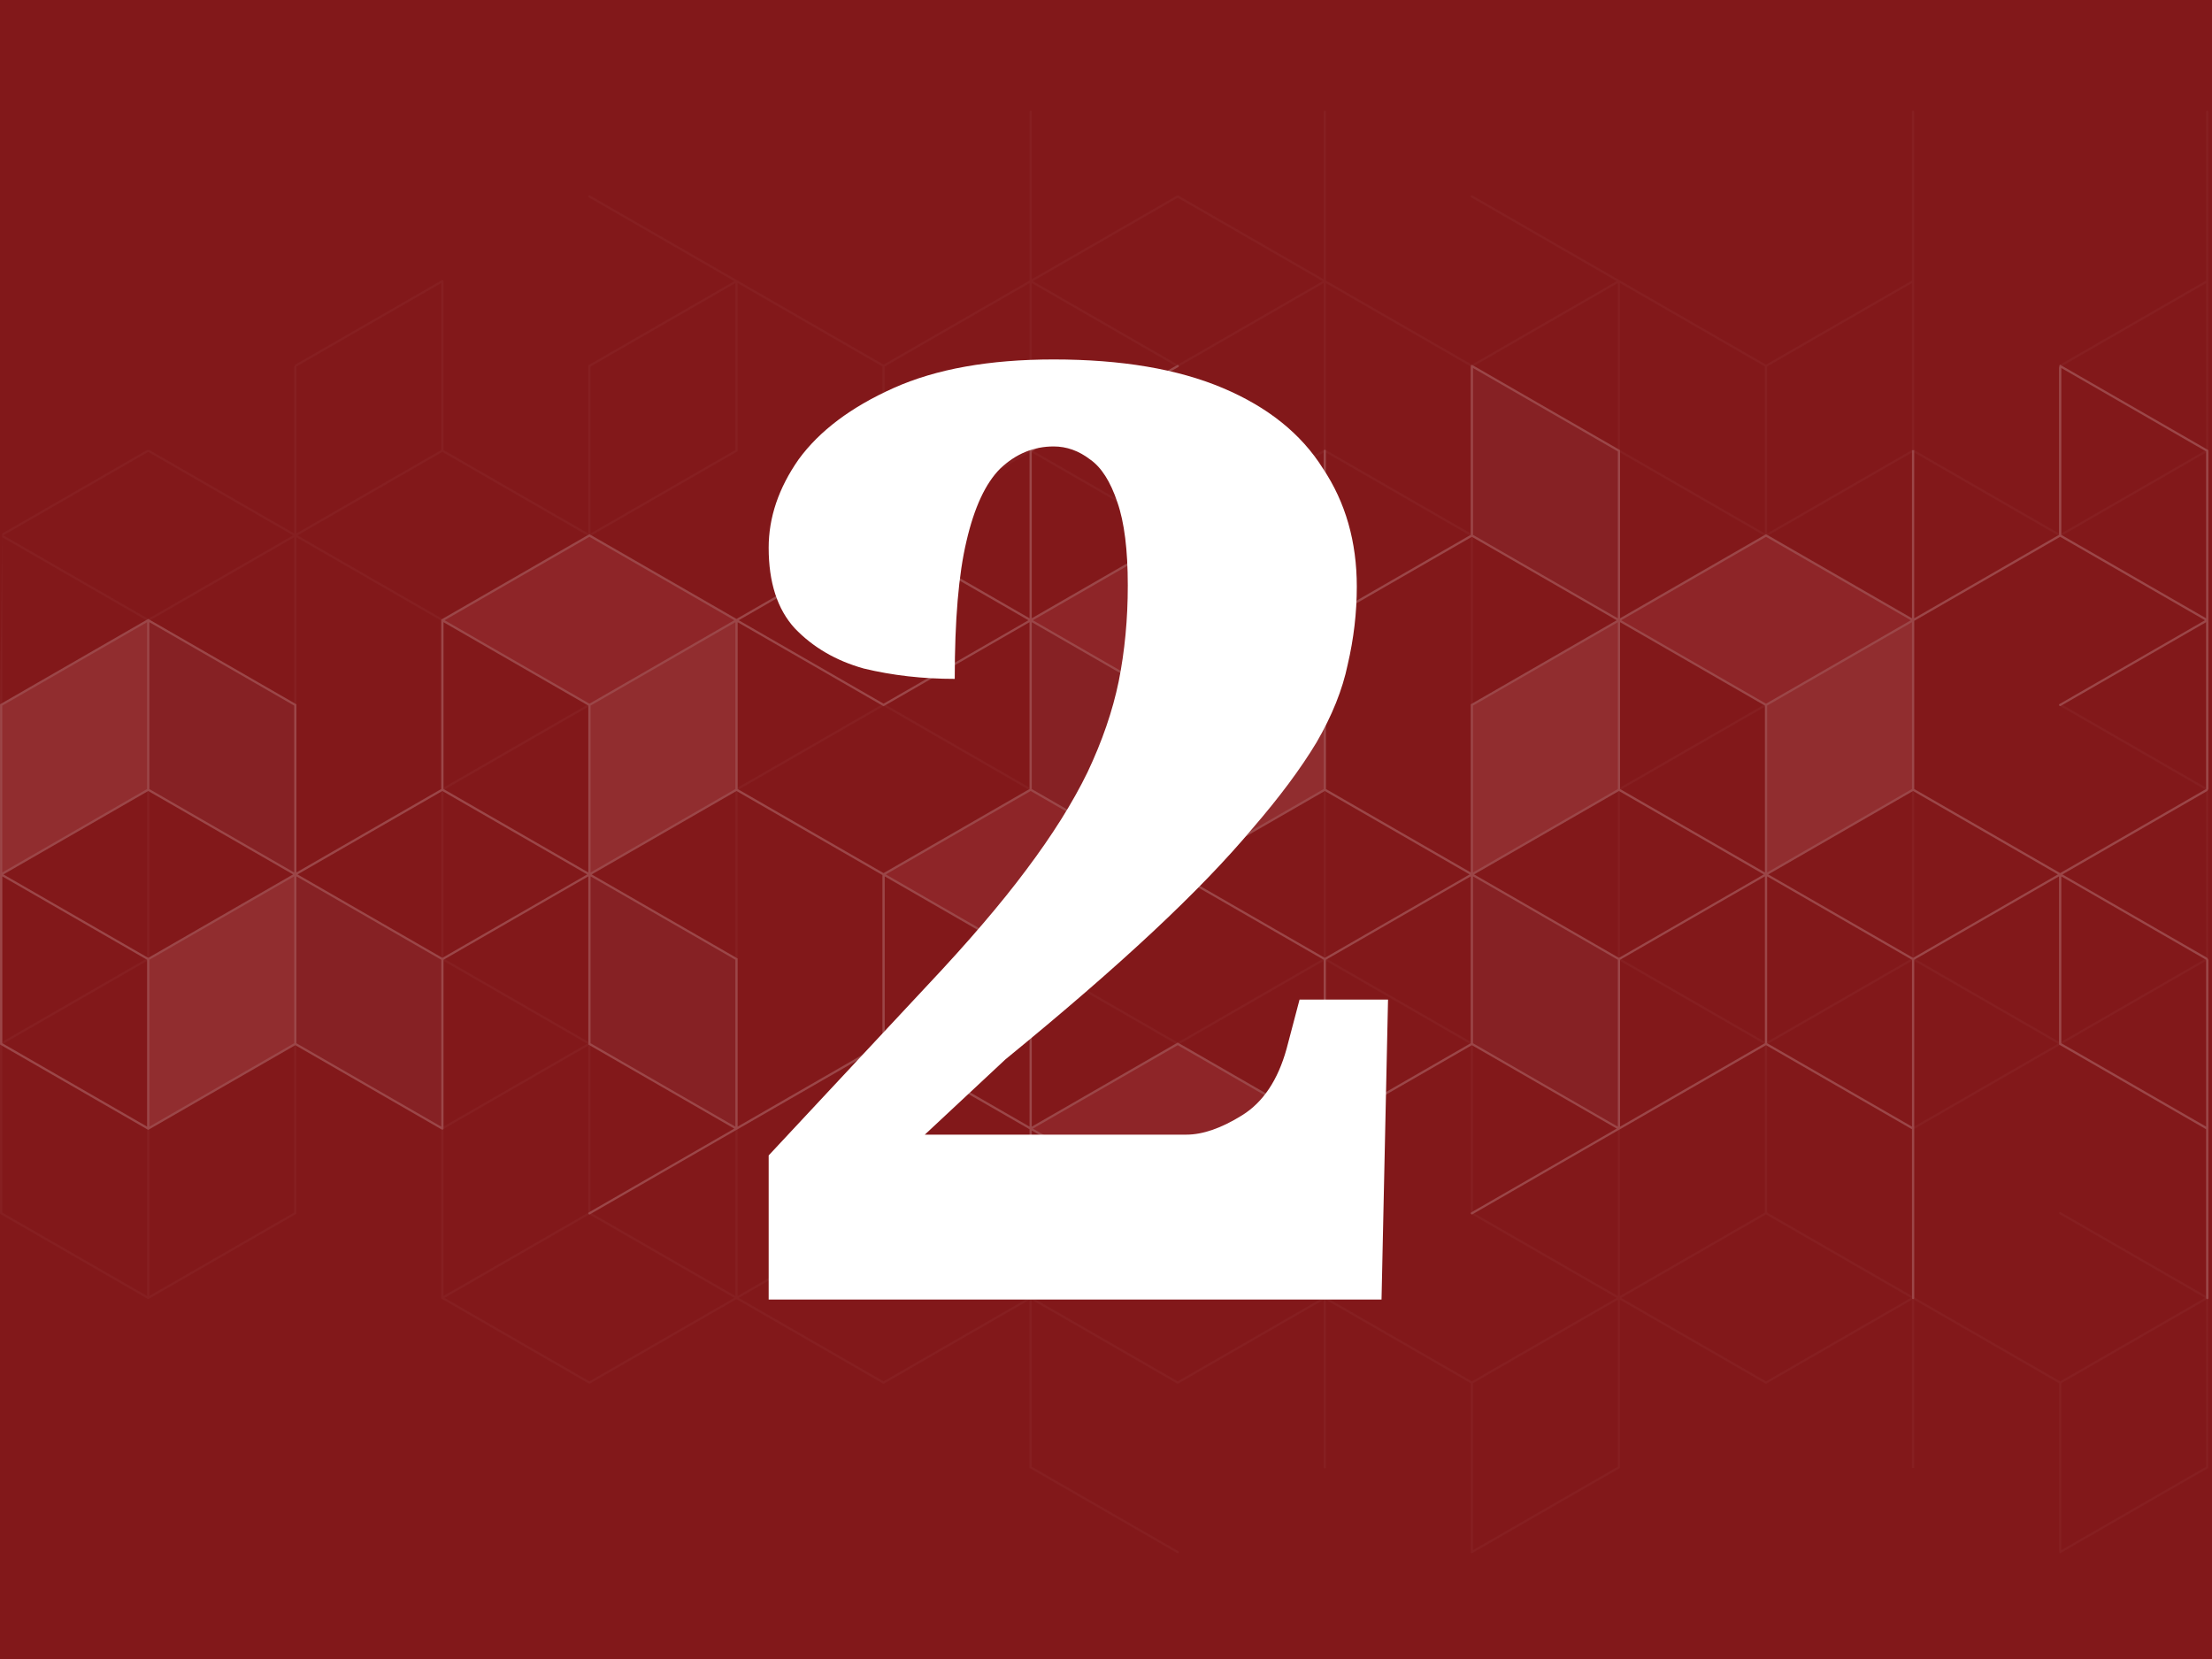 <svg width="400" height="300" viewBox="0 0 400 300" fill="none" xmlns="http://www.w3.org/2000/svg">
<rect width="400" height="300" fill="#82181A"/>
<g opacity="0.2">
<path opacity="0.15" d="M399.339 81.371V20.202C399.339 20.09 399.248 20 399.137 20C399.137 20 399.136 20 399.135 20C399.024 20 398.933 20.09 398.933 20.202V50.728L388.837 56.544L372.439 65.991L372.338 66.049V96.459L346.149 81.371V50.843C346.149 50.842 346.148 50.842 346.148 50.841V20.202C346.148 20.09 346.057 20 345.946 20C345.834 20 345.744 20.09 345.744 20.202V50.728L332.547 58.33L319.35 65.933L266.261 35.35C266.165 35.293 266.041 35.326 265.986 35.424C265.929 35.521 265.963 35.643 266.06 35.699L292.35 50.845L281.137 57.306L266.159 65.934L239.766 50.728V20.202C239.766 20.09 239.675 20 239.564 20C239.452 20 239.362 20.09 239.362 20.202V50.494L213.07 35.349L212.969 35.291L212.869 35.348H212.868L186.576 50.493V20.202C186.576 20.09 186.485 20 186.374 20C186.262 20 186.172 20.09 186.172 20.202V50.728L159.778 65.933L133.385 50.728L106.688 35.349C106.592 35.292 106.468 35.325 106.413 35.423C106.357 35.52 106.391 35.642 106.487 35.698L132.779 50.845L106.486 65.991L106.384 66.049V96.459L80.194 81.371L80.194 50.843C80.194 50.824 80.178 50.812 80.173 50.793C80.168 50.776 80.176 50.759 80.166 50.743C80.162 50.734 80.151 50.734 80.145 50.728C80.128 50.705 80.108 50.694 80.084 50.681C80.061 50.668 80.044 50.657 80.018 50.653C80.008 50.652 80.002 50.642 79.991 50.642C79.971 50.642 79.958 50.657 79.939 50.663C79.922 50.667 79.906 50.661 79.89 50.669L53.395 65.933L53.193 66.282L53.193 96.46L40.199 88.974L27.003 81.372H26.598L0.406 96.46L0.001 127.571L26.395 142.772L0.102 157.919L0 157.977L0 219.499L26.697 234.875L26.797 234.932L26.896 234.876C26.897 234.875 26.898 234.875 26.898 234.875L53.492 219.554L53.594 219.495L53.594 189.085L79.785 204.173V234.815L106.481 250.196L106.582 250.254L133.178 234.932L159.672 250.196L159.773 250.254L159.871 250.196C159.872 250.196 159.872 250.196 159.873 250.196L173.121 242.564L186.166 235.049V265.457L212.863 280.838C212.895 280.856 212.929 280.864 212.964 280.864C213.033 280.864 213.101 280.828 213.138 280.763C213.194 280.667 213.161 280.545 213.064 280.488L186.57 265.225V235.048L196.651 240.856L212.862 250.195C212.863 250.195 212.863 250.195 212.864 250.195L212.964 250.251L213.063 250.194H213.064L219.966 246.218L239.357 235.047V265.339C239.357 265.452 239.448 265.54 239.559 265.54C239.671 265.54 239.761 265.451 239.761 265.339V235.047L262.824 248.333L265.952 250.136V280.662C265.952 280.683 265.968 280.696 265.974 280.716C265.978 280.731 265.971 280.748 265.98 280.762C265.984 280.769 265.994 280.767 265.998 280.772C266.034 280.824 266.086 280.862 266.155 280.862C266.189 280.862 266.225 280.855 266.256 280.837L292.851 265.516L292.952 265.456V265.342C292.952 265.34 292.952 265.34 292.952 265.339V235.047L319.244 250.194L319.345 250.251L319.443 250.194C319.444 250.194 319.444 250.194 319.445 250.194L332.693 242.562L345.738 235.045V265.455L346.143 265.459V235.045L372.333 250.135V280.312L372.435 280.836L372.536 280.893L399.231 265.514L399.333 265.455V204.17L399.13 203.821L372.939 188.733L399.13 173.645L399.233 173.586L399.334 173.527V112.242L399.333 112.241V112.127C399.333 112.026 399.254 111.949 399.155 111.936L399.131 111.894L372.94 96.806L399.131 81.718L399.339 81.371ZM345.944 81.72L363.607 91.896L372.135 96.809L358.875 104.448L345.943 111.897L319.752 96.81L345.944 81.72ZM319.551 66.282L345.742 51.193V81.371L319.551 96.46V66.282ZM319.551 97.157L345.741 112.244V142.419L319.551 127.332V97.157ZM345.742 143.121V173.299L319.551 188.388V158.211L332.698 150.636L345.742 143.121ZM345.539 142.772L338.15 147.029L325.277 154.446L319.349 157.86L293.159 142.77L312.766 131.475L319.349 127.684L345.539 142.772ZM292.957 143.122L300.003 147.181L319.145 158.209V188.386L292.957 173.299V143.122ZM292.957 142.421V112.244L319.147 97.157V127.333L299.338 138.745L292.957 142.421ZM292.957 51.194L300.004 55.253L319.146 66.281V96.459L292.957 81.371V51.194ZM318.945 96.808L305.686 104.447L292.755 111.896L266.563 96.809L283.956 86.789L292.755 81.72L318.945 96.808ZM266.361 66.282L283.956 56.145L292.551 51.193V81.371L281.136 87.948L266.36 96.459V66.282H266.361ZM266.361 97.157L292.553 112.245V142.421L266.361 127.333V97.157ZM266.058 127.626L292.348 142.772L284.959 147.028L270.787 155.192L266.157 157.86L258.71 153.57L239.765 142.654V112.244L265.955 97.157V127.566L266.058 127.626ZM292.55 143.122V173.298L266.361 188.386V158.21L273.953 153.836L292.55 143.122ZM265.955 158.209V188.386L239.766 173.299V143.122L246.813 147.181L265.955 158.209ZM239.766 51.194L246.814 55.255L265.956 66.282V96.46L239.766 81.372V51.194ZM239.564 81.72L246.814 85.897L265.754 96.809L252.495 104.448L239.564 111.897L213.372 96.81L230.765 86.79L239.564 81.72ZM212.765 127.334L199.304 135.089L186.576 142.421V112.245L212.766 97.158L212.765 127.334ZM212.968 127.684L239.158 142.772L234.211 145.621L212.968 157.86L186.778 142.77L190.571 140.585L212.968 127.684ZM197.792 149.583L202.993 152.579L212.868 158.268C212.869 158.268 212.869 158.268 212.87 158.268L212.922 158.298L212.968 158.326L213.067 158.268H213.069L219.969 154.292L239.359 143.121V173.298L227.943 179.875L212.968 188.501L186.574 173.297V143.122L197.792 149.583ZM231.068 137.643L213.17 127.333L213.17 97.157L239.36 112.245V142.42L231.068 137.643ZM212.969 35.757L239.16 50.845L227.946 57.306L212.969 65.934L186.778 50.845L212.969 35.757ZM186.576 51.194L197.793 57.656L212.868 66.34H212.869L212.969 66.399L235.939 53.165L239.362 51.194V81.372L227.946 87.949L212.969 96.577L186.576 81.372V51.194ZM186.373 81.72L193.623 85.897L212.564 96.809L203.798 101.859L186.373 111.896L175.095 105.4L160.181 96.809L182.161 84.147L186.373 81.72ZM159.98 66.282L186.172 51.194V81.372L176.075 87.189L159.981 96.46L159.98 66.282ZM186.169 112.245V142.421L159.879 127.276L159.778 127.219L159.68 127.276C159.679 127.276 159.678 127.276 159.677 127.276L143.162 136.79L133.385 142.421V112.245L159.777 97.042L186.169 112.245ZM159.979 158.21L173.126 150.635L186.171 143.121V173.298L176.074 179.114L159.979 188.386V158.21ZM159.777 157.861L133.588 142.772L152.957 131.613L159.778 127.684L185.97 142.77L179.976 146.224L159.777 157.861ZM133.385 81.603V51.194L159.575 66.282V96.692L152.169 100.959L133.183 111.896L121.905 105.4L106.991 96.809L133.283 81.662L133.385 81.603ZM106.789 66.282L132.981 51.194V81.372L119.784 88.974L106.789 96.46V66.282ZM106.789 97.157L132.981 112.245V142.421L106.789 127.334V97.157ZM106.587 127.684L132.778 142.772L118.905 150.764L106.587 157.861L80.398 142.772L106.587 127.684ZM132.98 143.122V173.299L119.783 180.901L106.788 188.387V158.209L132.98 143.122ZM106.384 158.21V188.387L80.194 173.299L80.194 143.12L106.384 158.21ZM106.384 127.334L80.194 142.421V112.245L106.384 97.157V127.334ZM79.992 81.72L87.242 85.897L106.182 96.809L98.978 100.96L79.992 111.897L68.714 105.401L53.8 96.81L79.992 81.72ZM53.598 66.282L79.79 51.194L79.79 81.372L53.598 96.46L53.598 66.282ZM26.802 81.72L39.999 89.323L52.993 96.808L48.203 99.568L26.802 111.895L0.612 96.808L26.802 81.72ZM53.194 97.157V127.334L27.003 142.422L27.003 112.246L44.599 102.11L53.194 97.157ZM0.409 127.334L0.409 97.157L26.599 112.244L26.599 142.421L0.409 127.334ZM0.407 158.209L26.599 143.121L26.599 173.299L0.407 188.387L0.407 158.209ZM26.598 234.349L0.407 219.262L0.407 189.085L26.598 204.172L26.598 234.349ZM26.8 203.823L0.609 188.736L26.801 173.647L39.998 181.249L52.992 188.736L48.202 191.496L26.8 203.823ZM53.193 219.261L27.002 234.349L27.002 204.172L44.598 194.036L53.194 189.085L53.193 219.261ZM53.193 188.387L40.199 180.901L27.003 173.299L27.003 143.121L41.777 151.632L53.193 158.209L53.193 188.387ZM53.396 157.861L27.205 142.773L53.497 127.626L53.598 127.567V97.157L79.79 112.245V142.656L53.396 157.861ZM53.598 158.209L79.79 143.121L79.79 173.299L53.598 188.388L53.598 158.209ZM68.713 197.327L53.8 188.736L79.992 173.647L87.242 177.824L106.182 188.736L98.978 192.887L79.992 203.824L68.713 197.327ZM80.194 204.172L106.384 189.085V219.262L80.194 234.348V204.172ZM106.586 249.789L80.396 234.7L106.586 219.612L132.776 234.7L106.586 249.789ZM132.98 234.348L106.788 219.261V189.085L132.98 204.173V234.348ZM133.182 203.824L121.904 197.328L106.99 188.737L133.282 173.591L133.384 173.532V143.122L154.619 155.356L159.573 158.21V188.62L152.167 192.887L133.182 203.824ZM178.631 238.927L159.776 249.789L133.587 234.7L152.956 223.541L159.777 219.612L185.969 234.698L178.631 238.927ZM186.169 234.349L159.878 219.203L159.777 219.146L159.679 219.203C159.678 219.203 159.677 219.203 159.676 219.203L143.161 228.717L133.384 234.348V204.172L159.776 188.969L186.169 204.173V234.349ZM186.372 203.824L175.094 197.328L160.18 188.737L182.16 176.075L186.372 173.648L193.623 177.826L212.564 188.737L203.798 193.787L186.372 203.824ZM186.575 204.172L212.765 189.085V219.261L199.304 227.016L186.576 234.347V204.172H186.575ZM234.21 237.55L212.967 249.788L186.777 234.698L200.548 226.766L212.967 219.612L239.158 234.7L234.21 237.55ZM239.36 234.348L231.067 229.571L213.169 219.261V189.085L239.36 204.173V234.348ZM239.563 203.824L213.372 188.736L230.765 178.716L239.564 173.647L246.814 177.824L265.754 188.736L252.495 196.375L239.563 203.824ZM266.157 249.788L258.71 245.498L239.765 234.582V204.172L265.955 189.085L265.955 219.495L292.348 234.698L284.959 238.956L266.157 249.788ZM292.55 265.225L266.36 280.313V250.137L273.951 245.763L292.55 235.049V265.225ZM292.55 234.349L266.359 219.261L266.359 189.085L292.55 204.173V234.349ZM292.752 203.824L266.562 188.737L283.179 179.164L283.955 178.717L292.753 173.648L318.944 188.737L305.685 196.376L292.752 203.824ZM292.956 234.349V204.172L319.146 189.085L319.146 219.261L299.337 230.673L292.956 234.349ZM338.15 238.956L319.349 249.788L293.159 234.698L312.766 223.403L319.349 219.612L345.539 234.7L338.15 238.956ZM345.741 234.348L319.55 219.261L319.55 189.085L345.741 204.173V234.348ZM319.752 188.736L345.943 173.648L363.606 183.823L372.134 188.736L358.874 196.375L345.942 203.824L319.752 188.736ZM346.148 173.299V143.121L372.336 158.209V188.387L346.148 173.299ZM398.932 265.225L372.741 280.314V250.137L380.333 245.763L398.932 235.048V265.225ZM398.931 204.173V234.348L372.639 219.203C372.542 219.148 372.421 219.181 372.363 219.278C372.307 219.375 372.341 219.497 372.437 219.553L398.728 234.698L391.339 238.956L372.538 249.788L346.147 234.583L346.145 234.582V204.172L372.538 188.969L398.931 204.173ZM398.932 173.298L372.742 188.387V158.21L380.335 153.836L398.932 143.122V173.298ZM398.931 112.245V142.42L372.64 127.275C372.543 127.22 372.422 127.253 372.364 127.35C372.308 127.446 372.342 127.569 372.438 127.625L398.729 142.77L391.34 147.028L379.078 154.093L372.539 157.86L346.147 142.655L346.145 142.654V112.244L372.538 97.04L398.931 112.245ZM398.933 81.371L381.338 91.508L372.742 96.461V66.282L385.939 58.679L398.934 51.193L398.933 81.371Z" fill="white"/>
<path d="M26.797 142.801L26.797 112.159L53.392 127.48L53.391 158.123L26.797 142.801Z" fill="#954549"/>
<path d="M26.797 204.086L53.391 188.765V158.123L26.797 173.443L26.797 204.086Z" fill="#CF8484"/>
<path d="M106.586 158.123L133.18 142.801V112.158L106.586 127.48L106.586 158.123Z" fill="#CF8484"/>
<path d="M0.203 158.123L26.799 142.801L26.799 112.158L0.204 127.48L0.203 158.123Z" fill="#CF8484"/>
<path d="M106.578 188.765L133.174 204.086V173.443L106.579 158.123L106.578 188.765Z" fill="#954549"/>
<path d="M53.398 188.765L79.994 204.086V173.443L53.398 158.123L53.398 188.765Z" fill="#954549"/>
<path d="M106.589 127.481L79.992 112.16L106.588 96.839L133.183 112.16L106.589 127.481Z" fill="#BF5B5D"/>
<path d="M186.375 204.086L212.969 219.407L239.565 204.086L212.971 188.765L186.375 204.086Z" fill="#BF5B5D"/>
<path d="M159.773 158.123L186.368 173.444L212.963 158.123L186.369 142.802L159.773 158.123Z" fill="#BF5B5D"/>
<path d="M186.375 112.16L212.971 127.481L239.565 112.16L212.971 96.839L186.375 112.16Z" fill="#BF5B5D"/>
<path d="M186.368 142.801L212.963 158.123L212.964 127.48L186.367 112.159L186.368 142.801Z" fill="#954549"/>
<path d="M266.156 188.765L292.752 204.086V173.443L266.156 158.123V188.765Z" fill="#954549"/>
<path d="M319.345 158.123L345.939 142.801V112.159L319.344 127.48L319.345 158.123Z" fill="#CF8484"/>
<path d="M266.157 158.123L292.752 142.801V112.159L266.156 127.48L266.157 158.123Z" fill="#CF8484"/>
<path d="M212.97 158.123L239.565 142.801L239.564 112.159L212.969 127.48L212.97 158.123Z" fill="#CF8484"/>
<path d="M292.75 112.16L319.345 96.839L345.94 112.16L319.344 127.481L292.75 112.16Z" fill="#BF5B5D"/>
<path d="M266.156 96.838L292.752 112.16V81.517L266.156 66.195V96.838Z" fill="#954549"/>
<path d="M399.341 142.686V81.401L399.239 81.342L372.542 65.963L372.442 66.02L372.34 66.545V96.722L346.15 111.811V81.397L345.745 81.401V111.811L332.699 104.294L319.452 96.662C319.452 96.662 319.451 96.662 319.45 96.662L319.351 96.606L319.251 96.663L292.959 111.811V81.518C292.959 81.517 292.958 81.517 292.958 81.516V81.401L292.856 81.342L266.262 66.02C266.23 66.003 266.196 65.995 266.161 65.995C266.16 65.995 266.16 65.995 266.16 65.995C266.092 65.995 266.041 66.033 266.005 66.085C266 66.091 265.99 66.088 265.987 66.095C265.978 66.109 265.985 66.126 265.98 66.141C265.975 66.16 265.958 66.174 265.958 66.195V96.722L262.83 98.524L239.768 111.811V81.518C239.768 81.406 239.677 81.317 239.566 81.317C239.454 81.317 239.364 81.407 239.364 81.518V111.811L219.972 100.639L213.071 96.663H213.07L212.97 96.606L212.87 96.662H212.869L196.658 106.002L186.577 111.81V81.634L213.071 66.371C213.167 66.313 213.201 66.191 213.145 66.095C213.107 66.03 213.04 65.995 212.97 65.995C212.936 65.995 212.901 66.003 212.87 66.02L186.173 81.401V111.81L173.127 104.294L159.88 96.662C159.879 96.662 159.879 96.662 159.878 96.662L159.779 96.606L159.679 96.663L133.185 111.927L106.588 96.606L106.488 96.663L79.792 112.044V142.686L53.602 157.773L53.602 127.364L53.5 127.305L26.906 111.985C26.905 111.985 26.904 111.985 26.904 111.984L26.805 111.927L26.705 111.985L0.008 127.36L0.008 188.882L0.109 188.94L26.805 204.319L53.401 188.998L79.896 204.261C79.911 204.27 79.928 204.263 79.944 204.267C79.963 204.273 79.976 204.29 79.996 204.29C80.007 204.29 80.013 204.28 80.024 204.279C80.048 204.275 80.067 204.263 80.089 204.251C80.113 204.238 80.134 204.226 80.151 204.204C80.156 204.196 80.166 204.196 80.172 204.188C80.181 204.173 80.174 204.155 80.178 204.139C80.184 204.121 80.2 204.108 80.2 204.088L80.2 173.559L106.39 158.471V188.881L106.491 188.939L132.784 204.086L106.492 219.232C106.396 219.287 106.362 219.411 106.418 219.506C106.475 219.604 106.597 219.637 106.693 219.58L133.39 204.201L159.783 188.998L186.176 204.203V234.729C186.176 234.84 186.267 234.93 186.378 234.93C186.49 234.93 186.58 234.84 186.58 234.729V204.435L212.872 219.58L212.974 219.637L213.074 219.579L239.366 204.434V234.727C239.366 234.838 239.457 234.928 239.568 234.928C239.68 234.928 239.77 234.838 239.77 234.727V204.2L266.164 188.996L281.141 197.624L292.355 204.084L266.064 219.229C265.967 219.284 265.934 219.407 265.99 219.503C266.045 219.601 266.17 219.634 266.265 219.577L319.355 188.994L332.551 196.597L345.748 204.199V234.725C345.748 234.837 345.839 234.927 345.95 234.927C346.062 234.927 346.152 234.837 346.152 234.725V204.086C346.152 204.085 346.153 204.085 346.153 204.084V173.559L372.342 158.471V188.881L372.444 188.939L388.841 198.386L398.938 204.203V234.729C398.938 234.84 399.028 234.93 399.14 234.93C399.251 234.93 399.343 234.84 399.343 234.729V173.559L399.14 173.21L372.948 158.121L399.14 143.034L399.341 142.686ZM0.411 127.597L26.601 112.51L26.601 142.687L0.411 157.774L0.411 127.597ZM26.602 203.738L0.411 188.65L0.411 158.471L26.602 173.559L26.602 203.738ZM26.804 173.211L0.613 158.122L26.803 143.035L48.204 155.363L52.995 158.122L40 165.609L26.804 173.211ZM53.197 188.65L41.781 195.226L27.006 203.738L27.006 173.559L40.202 165.957L53.196 158.471L53.197 188.65ZM53.197 157.773L44.602 152.821L27.006 142.685L27.006 112.509L53.198 127.597L53.198 157.773H53.197ZM266.365 66.546L292.555 81.634V111.81L273.957 101.095L266.366 96.722V66.546H266.365ZM212.97 97.072L234.213 109.31L239.161 112.161L212.97 127.249L200.551 120.095L186.78 112.162L212.97 97.072ZM239.364 112.51V142.685L213.172 157.773L213.172 127.597L231.07 117.287L239.364 112.51ZM186.578 112.51L199.307 119.842L212.767 127.596L212.767 157.772L186.577 142.685V112.51H186.578ZM159.779 97.071L178.634 107.933L185.971 112.16L159.779 127.247L152.959 123.318L133.589 112.16L159.779 97.071ZM79.793 203.738L53.602 188.65L53.602 158.471L79.793 173.559L79.793 203.738ZM87.246 169.034L79.995 173.211L53.804 158.122L68.717 149.532L79.995 143.035L98.982 153.972L106.187 158.123L87.246 169.034ZM106.388 157.773L80.197 142.686V112.51L106.388 127.597V157.773ZM80.399 112.16L106.59 97.071L132.781 112.16L106.591 127.248L80.399 112.16ZM132.983 112.51V142.685L106.792 157.773V127.597L132.983 112.51ZM132.983 203.738L106.792 188.65V158.471L119.786 165.957L132.983 173.559V203.738ZM159.577 188.65L133.387 203.738V173.328L133.286 173.27L106.994 158.122L121.907 149.532L133.185 143.035L152.171 153.972L159.577 158.239V188.65ZM159.779 157.89L133.387 142.686V112.51L143.165 118.142L159.679 127.655C159.68 127.657 159.681 127.655 159.682 127.655L159.781 127.713L159.881 127.655L186.173 112.509V142.685L159.779 157.89ZM186.173 203.738L159.981 188.65V158.471L176.076 167.743L186.173 173.559V203.738ZM186.375 173.211L182.163 170.784L160.184 158.122L175.097 149.532L186.375 143.035L203.8 153.072L212.566 158.122L193.626 169.034L186.375 173.211ZM212.972 219.175L186.78 204.087L212.972 188.998L227.948 197.626L239.162 204.086L212.972 219.175ZM239.364 203.738L235.941 201.767L212.972 188.534L212.871 188.592H212.87L197.795 197.277L186.578 203.739V173.559L212.972 158.355L227.948 166.983L239.364 173.559V203.738ZM239.566 173.211L230.768 168.143L213.374 158.122L239.565 143.035L252.497 150.485L265.755 158.123L246.815 169.035L239.566 173.211ZM265.958 188.65L246.816 199.678L239.768 203.739V173.559L265.958 158.471V188.65ZM265.958 127.364V157.773L239.768 142.686V112.277L258.715 101.361L266.161 97.071L284.963 107.902L292.353 112.16L265.958 127.364ZM292.555 112.509V142.685L266.363 157.773V127.597L292.555 112.509ZM292.555 203.738L283.96 198.786L266.365 188.649V158.47L281.14 166.982L292.556 173.558L292.555 203.738ZM283.959 168.143L266.564 158.122L292.756 143.035L305.688 150.485L318.946 158.123L292.756 173.212L283.959 168.143ZM319.149 188.65L300.007 199.678L292.96 203.738V173.559L319.149 158.471V188.65ZM319.149 157.773L292.959 142.686V112.509L299.34 116.185L319.149 127.597V157.773ZM319.351 127.248L312.769 123.456L293.162 112.161L319.353 97.072L338.154 107.903L345.544 112.161L319.351 127.248ZM345.745 112.51V142.685L319.553 157.773V127.597L345.745 112.51ZM345.746 203.739L319.554 188.65V158.471L345.746 173.561V203.739ZM363.61 163.036L345.947 173.21L319.755 158.121L345.947 143.034L358.878 150.484L372.138 158.122L363.61 163.036ZM381.34 163.423L398.936 173.561V203.739L385.94 196.252L372.743 188.65V158.471L381.34 163.423ZM398.936 142.685L372.542 157.889L346.15 142.685V112.276L346.151 112.274L372.543 97.07L391.344 107.901L398.734 112.159L372.443 127.304C372.347 127.361 372.313 127.484 372.369 127.579C372.425 127.676 372.548 127.709 372.645 127.654L398.937 112.509L398.936 142.685ZM398.936 111.811L380.337 101.095L372.744 96.722V66.545L398.936 81.634V111.811Z" fill="white"/>
</g>
<path d="M139 235V208.936L167.706 178.177C175.078 170.35 181.039 163.384 185.588 157.279C190.294 151.017 193.98 145.147 196.647 139.669C199.314 134.033 201.196 128.554 202.294 123.232C203.392 117.753 203.941 111.961 203.941 105.856C203.941 99.438 203.314 94.429 202.059 90.829C200.804 87.072 199.157 84.489 197.118 83.08C195.078 81.515 192.882 80.732 190.529 80.732C186.922 80.732 183.706 82.063 180.882 84.724C178.216 87.385 176.176 91.768 174.765 97.873C173.353 103.821 172.647 112.118 172.647 122.762C166.843 122.762 161.353 122.136 156.176 120.884C151.157 119.475 147 117.049 143.706 113.605C140.569 110.161 139 105.308 139 99.047C139 93.568 140.804 88.246 144.412 83.08C148.176 77.914 153.902 73.61 161.588 70.166C169.275 66.722 178.922 65 190.529 65C202.765 65 212.961 66.722 221.118 70.166C229.275 73.61 235.314 78.462 239.235 84.724C243.314 90.829 245.353 97.951 245.353 106.091C245.353 110.787 244.804 115.483 243.706 120.18C242.765 124.719 240.882 129.415 238.059 134.268C235.235 138.964 231.392 144.13 226.529 149.765C221.824 155.401 215.784 161.662 208.412 168.55C201.039 175.437 192.176 183.108 181.824 191.561L167.235 205.18H214.529C217.51 205.18 220.882 204.006 224.647 201.657C228.412 199.309 231.078 195.318 232.647 189.682L235 180.76H251L249.824 235H139Z" fill="white"/>
</svg>
